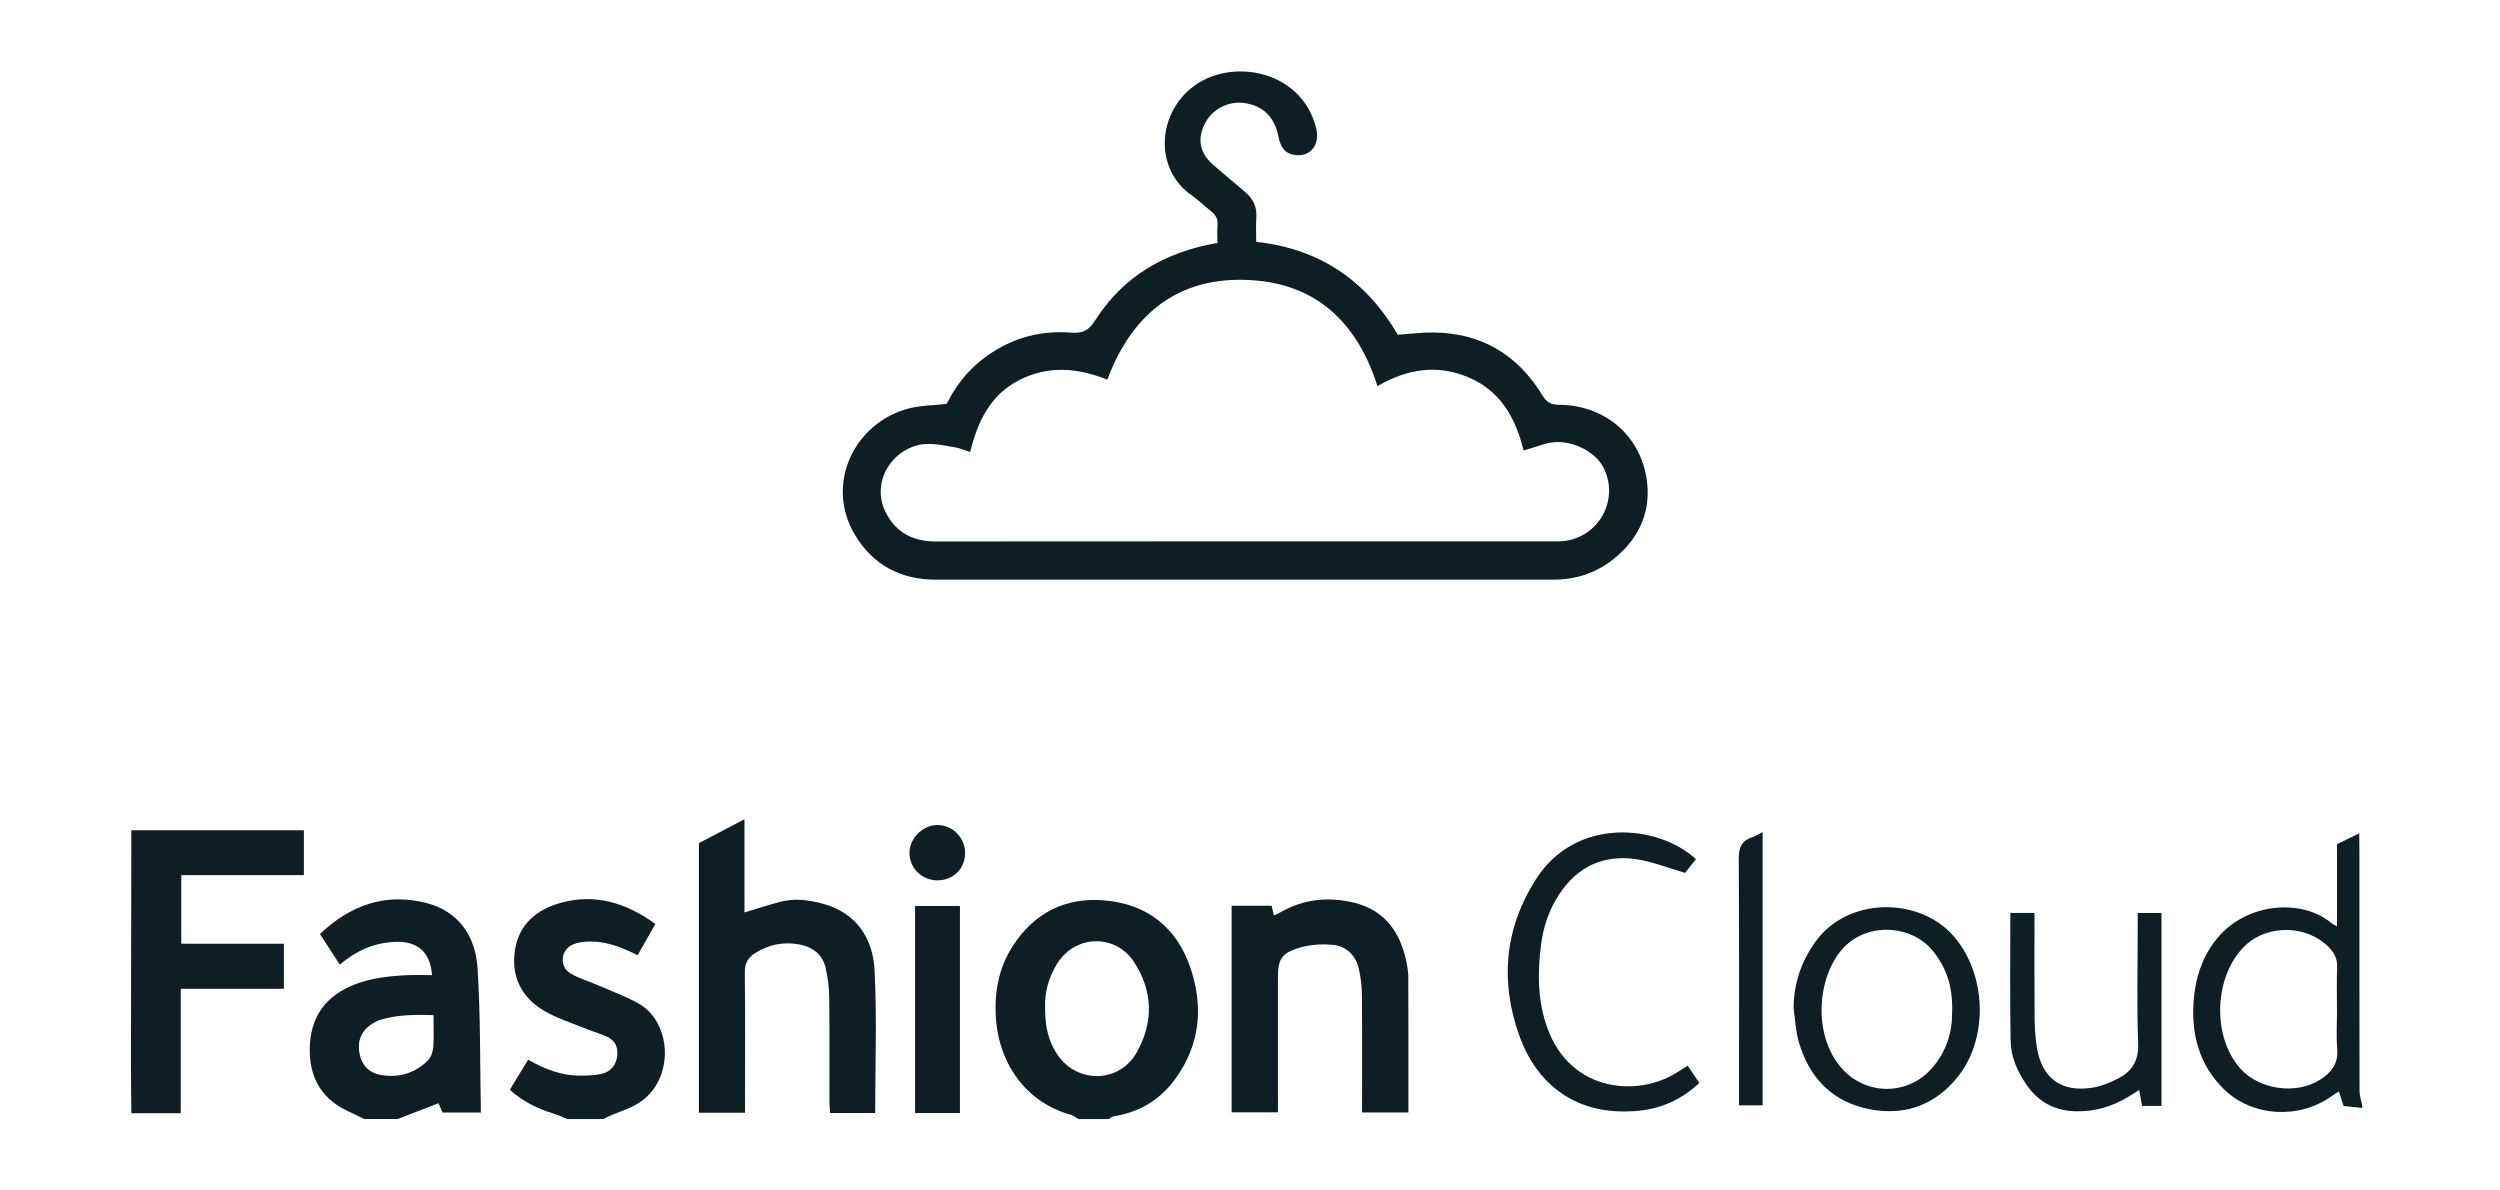 <svg width="210" height="100" viewBox="0 0 210 100" fill="none" xmlns="http://www.w3.org/2000/svg">
<g clip-path="url(#clip0_2839_4937)">
<path d="M30.604 94C30.165 93.79 29.731 93.569 29.29 93.368C27.161 92.404 26.081 90.721 26.022 88.424C25.964 86.074 26.832 84.179 29.015 83.049C30.641 82.209 32.41 81.999 34.203 81.915C34.896 81.882 35.592 81.91 36.292 81.91C36.136 79.891 35.004 78.978 32.975 79.126C31.332 79.245 29.897 79.875 28.543 81.028C27.98 80.162 27.444 79.338 26.874 78.458C29.437 76.019 32.387 74.99 35.774 75.839C38.507 76.525 39.938 78.626 40.111 81.294C40.372 85.313 40.314 89.353 40.393 93.454H37.174C37.069 93.209 36.936 92.908 36.834 92.672C35.664 93.125 34.532 93.561 33.4 93.998H30.599L30.604 94ZM36.411 85.266C34.829 85.227 33.374 85.229 31.953 85.665C31.664 85.754 31.386 85.915 31.134 86.088C30.27 86.685 30.011 87.554 30.207 88.534C30.399 89.489 31.001 90.121 31.983 90.294C33.489 90.558 34.833 90.165 35.923 89.099C36.192 88.835 36.36 88.373 36.392 87.986C36.462 87.141 36.413 86.286 36.413 85.266H36.411Z" fill="#0D1E24"/>
<path d="M90.588 94C90.369 93.874 90.166 93.697 89.93 93.634C86.347 92.656 83.861 89.503 83.642 85.299C83.535 83.231 83.929 81.263 85.049 79.504C86.865 76.649 89.547 75.326 92.866 75.641C96.388 75.975 98.855 77.914 99.999 81.303C101.091 84.54 100.816 87.673 98.802 90.52C97.508 92.348 95.73 93.447 93.496 93.778C93.375 93.797 93.27 93.923 93.156 94H90.588ZM87.787 84.664C87.787 86.307 88.088 87.458 88.772 88.513C90.42 91.055 94.021 91.024 95.499 88.378C96.913 85.845 96.853 83.243 95.249 80.797C93.697 78.43 90.343 78.516 88.831 80.899C88.084 82.076 87.738 83.366 87.787 84.664Z" fill="#0D1E24"/>
<path d="M47.642 94C47.268 93.846 46.904 93.664 46.519 93.547C45.17 93.139 43.933 92.539 42.824 91.542C43.34 90.697 43.835 89.88 44.362 89.017C45.786 89.82 47.187 90.366 48.736 90.354C49.315 90.35 49.908 90.333 50.473 90.217C51.304 90.044 51.757 89.472 51.848 88.688C51.943 87.878 51.6 87.329 50.87 87.028C50.225 86.764 49.558 86.561 48.914 86.298C47.842 85.861 46.722 85.499 45.73 84.921C43.8 83.796 42.918 82.017 43.256 79.809C43.594 77.603 45.135 76.359 47.177 75.816C50.034 75.057 52.606 75.837 55.052 77.615C54.553 78.493 54.065 79.347 53.556 80.241C52.233 79.564 50.933 79.065 49.504 79.088C49.049 79.095 48.564 79.158 48.146 79.328C47.107 79.751 46.944 81.158 47.901 81.751C48.613 82.192 49.458 82.421 50.235 82.762C51.367 83.254 52.536 83.679 53.61 84.276C56.462 85.859 56.707 90.681 53.67 92.642C52.905 93.136 51.988 93.393 51.143 93.764C50.984 93.834 50.832 93.921 50.676 94H47.642Z" fill="#0D1E24"/>
<path d="M198.422 93.067C197.929 93.015 197.439 92.964 196.858 92.901C196.746 92.551 196.622 92.156 196.47 91.683C196.263 91.816 196.048 91.935 195.852 92.077C193.154 94.026 189.226 93.828 186.843 91.524C184.714 89.468 184.039 86.851 184.275 83.969C184.425 82.16 184.957 80.486 186.082 79.016C188.532 75.814 193.322 75.417 195.85 77.55C195.959 77.644 196.102 77.697 196.307 77.814V70.914C196.937 70.606 197.556 70.303 198.174 69.999C198.179 70.466 198.191 70.931 198.191 71.398C198.191 78.152 198.188 84.909 198.202 91.664C198.202 92.054 198.347 92.444 198.424 92.833V93.067H198.422ZM196.305 84.86C196.305 83.658 196.27 82.454 196.319 81.252C196.347 80.568 196.097 80.064 195.649 79.595C193.868 77.728 190.591 77.609 188.684 79.35C185.986 81.814 185.734 87.003 188.18 89.748C189.776 91.54 192.876 91.984 194.897 90.691C195.826 90.096 196.433 89.344 196.328 88.116C196.235 87.038 196.309 85.946 196.309 84.858L196.305 84.86Z" fill="#0D1E24"/>
<path d="M79.52 33.927C80.204 32.552 81.14 31.285 82.407 30.276C84.636 28.505 87.174 27.714 90 27.942C90.915 28.015 91.447 27.774 91.965 26.955C94.325 23.225 97.821 21.181 102.263 20.406C102.263 19.927 102.23 19.43 102.272 18.94C102.317 18.422 102.135 18.055 101.729 17.743C101.175 17.316 100.683 16.807 100.109 16.412C97.175 14.386 97.124 10.173 99.733 7.69C102.896 4.677 109.326 5.685 110.561 10.787C110.897 12.178 110.052 13.217 108.745 13.014C107.979 12.895 107.582 12.447 107.393 11.488C107.069 9.837 106.086 8.841 104.45 8.645C103.257 8.5 101.747 9.083 101.089 10.64C100.562 11.889 100.872 12.991 102.013 13.938C102.879 14.657 103.722 15.406 104.588 16.128C105.26 16.69 105.596 17.372 105.533 18.268C105.486 18.919 105.524 19.577 105.524 20.317C110.883 20.889 114.773 23.603 117.418 28.117C118.433 28.047 119.393 27.924 120.352 27.928C124.422 27.947 127.482 29.791 129.578 33.231C129.938 33.819 130.299 33.997 130.955 34.002C134.954 34.025 138.03 36.781 138.378 40.74C138.555 42.752 137.899 44.584 136.499 46.073C134.879 47.793 132.879 48.692 130.491 48.69C113.186 48.687 95.884 48.692 78.58 48.69C75.674 48.69 73.368 47.471 71.858 45.002C69.19 40.637 71.837 35.395 76.458 34.279C77.389 34.055 78.374 34.053 79.523 33.927H79.52ZM115.707 32.428C114.092 27.361 110.869 24.063 105.608 23.573C99.376 22.992 95.196 26.052 93.016 31.889C90.467 30.874 88.023 30.699 85.61 31.931C83.171 33.178 82.118 35.423 81.493 37.972C80.998 37.811 80.643 37.643 80.272 37.584C79.436 37.451 78.584 37.246 77.751 37.297C75.151 37.454 73.011 40.38 74.432 43.102C75.317 44.796 76.743 45.483 78.626 45.483C95.889 45.466 113.151 45.473 130.414 45.473C130.687 45.473 130.96 45.48 131.231 45.459C134.33 45.207 136.111 41.874 134.636 39.174C133.934 37.888 131.681 36.611 129.562 37.351C129.069 37.524 128.565 37.664 127.984 37.843C127.289 35.035 126.007 32.811 123.325 31.686C120.693 30.582 118.179 30.995 115.709 32.433L115.707 32.428Z" fill="#0D1E24"/>
<path d="M73.516 93.494H69.726C69.707 93.134 69.672 92.796 69.672 92.457C69.668 89.579 69.691 86.702 69.656 83.826C69.647 82.981 69.546 82.12 69.355 81.298C69.091 80.159 68.246 79.536 67.133 79.333C65.826 79.095 64.582 79.324 63.45 80.05C62.862 80.428 62.551 80.89 62.563 81.665C62.607 85.203 62.581 88.742 62.581 92.28V93.47H58.707V70.823C59.888 70.205 61.151 69.542 62.535 68.816V76.647C63.611 76.325 64.591 75.995 65.59 75.741C66.79 75.435 67.994 75.601 69.161 75.925C71.981 76.714 73.327 78.838 73.465 81.529C73.666 85.476 73.516 89.442 73.516 93.496V93.494Z" fill="#0D1E24"/>
<path d="M11.037 93.508C11.024 92.073 10.998 90.635 11 89.199C11.007 82.715 11.021 76.231 11.033 69.745H25.525V73.51H15.229V79.273H23.849V83.061H15.183V93.506H11.037V93.508Z" fill="#0D1E24"/>
<path d="M114.413 93.449C114.413 90.119 114.429 86.895 114.401 83.672C114.394 82.902 114.317 82.118 114.14 81.371C113.874 80.253 113.104 79.478 111.972 79.368C111.033 79.277 110.018 79.345 109.119 79.618C107.612 80.078 107.346 80.601 107.346 82.167C107.346 85.894 107.346 89.619 107.346 93.435H103.457V76.082H106.816C106.876 76.334 106.937 76.588 107.009 76.889C107.187 76.81 107.364 76.747 107.523 76.654C109.472 75.519 111.556 75.307 113.71 75.82C116.222 76.418 117.541 78.168 118.094 80.587C118.206 81.077 118.294 81.585 118.297 82.085C118.313 85.85 118.306 89.612 118.306 93.449H114.415H114.413Z" fill="#0D1E24"/>
<path d="M142.457 72.168C142.093 72.628 141.759 73.048 141.544 73.321C140.118 72.908 138.851 72.392 137.532 72.187C134.738 71.748 132.512 72.761 130.948 75.16C130.124 76.421 129.653 77.809 129.459 79.287C129.141 81.695 129.144 84.083 130 86.412C131.961 91.736 137.595 92.201 140.921 90.051C141.178 89.885 141.437 89.725 141.766 89.517C142.093 90.002 142.389 90.443 142.742 90.966C141.283 92.343 139.595 93.109 137.656 93.302C132.234 93.842 129.02 90.873 127.641 87.045C125.995 82.482 126.362 78.045 129.001 73.883C132.376 68.564 139.273 69.25 142.459 72.166L142.457 72.168Z" fill="#0D1E24"/>
<path d="M150.664 84.695C150.671 82.622 151.297 80.792 152.485 79.123C155.185 75.335 161.139 75.326 164.038 78.561C166.876 81.731 167.096 87.204 164.409 90.509C162.533 92.817 160.031 93.725 157.141 93.193C153.939 92.602 151.95 90.549 151.077 87.444C150.827 86.56 150.797 85.612 150.664 84.695ZM163.977 85.178C164.064 83.024 163.576 81.453 162.47 80.01C160.593 77.564 156.695 77.443 154.702 79.782C152.646 82.195 152.293 86.877 154.611 89.629C156.63 92.026 160.208 92.091 162.278 89.736C163.492 88.355 163.975 86.714 163.977 85.178Z" fill="#0D1E24"/>
<path d="M179.564 76.693H181.565V92.901H179.938C179.858 92.464 179.781 92.056 179.69 91.563C179.399 91.745 179.144 91.906 178.89 92.065C177.471 92.952 175.935 93.407 174.25 93.344C172.529 93.281 171.204 92.527 170.233 91.129C169.467 90.023 168.919 88.786 168.893 87.453C168.825 83.884 168.87 80.316 168.87 76.689H170.898C170.898 79.66 170.886 82.573 170.907 85.485C170.914 86.298 170.966 87.119 171.087 87.922C171.477 90.508 173.087 91.752 175.652 91.383C176.439 91.272 177.228 90.956 177.937 90.588C179.067 89.997 179.655 89.126 179.604 87.696C179.485 84.433 179.567 81.165 179.567 77.897V76.693H179.564Z" fill="#0D1E24"/>
<path d="M80.634 93.496H76.867V76.101H80.634V93.496Z" fill="#0D1E24"/>
<path d="M148.06 69.89V92.85H146.078C146.078 92.469 146.078 92.056 146.078 91.645C146.078 85.156 146.099 78.67 146.055 72.182C146.048 71.241 146.256 70.623 147.187 70.335C147.439 70.258 147.663 70.095 148.06 69.89Z" fill="#0D1E24"/>
<path d="M78.743 73.949C77.46 73.949 76.43 72.964 76.395 71.704C76.36 70.452 77.492 69.299 78.753 69.302C80.043 69.306 81.094 70.396 81.068 71.708C81.042 72.999 80.057 73.949 78.743 73.949Z" fill="#0D1E24"/>
</g>
<defs>
<clipPath id="clip0_2839_4937">
<rect width="187.423" height="88" fill="white" transform="translate(11 6)"/>
</clipPath>
</defs>
</svg>

